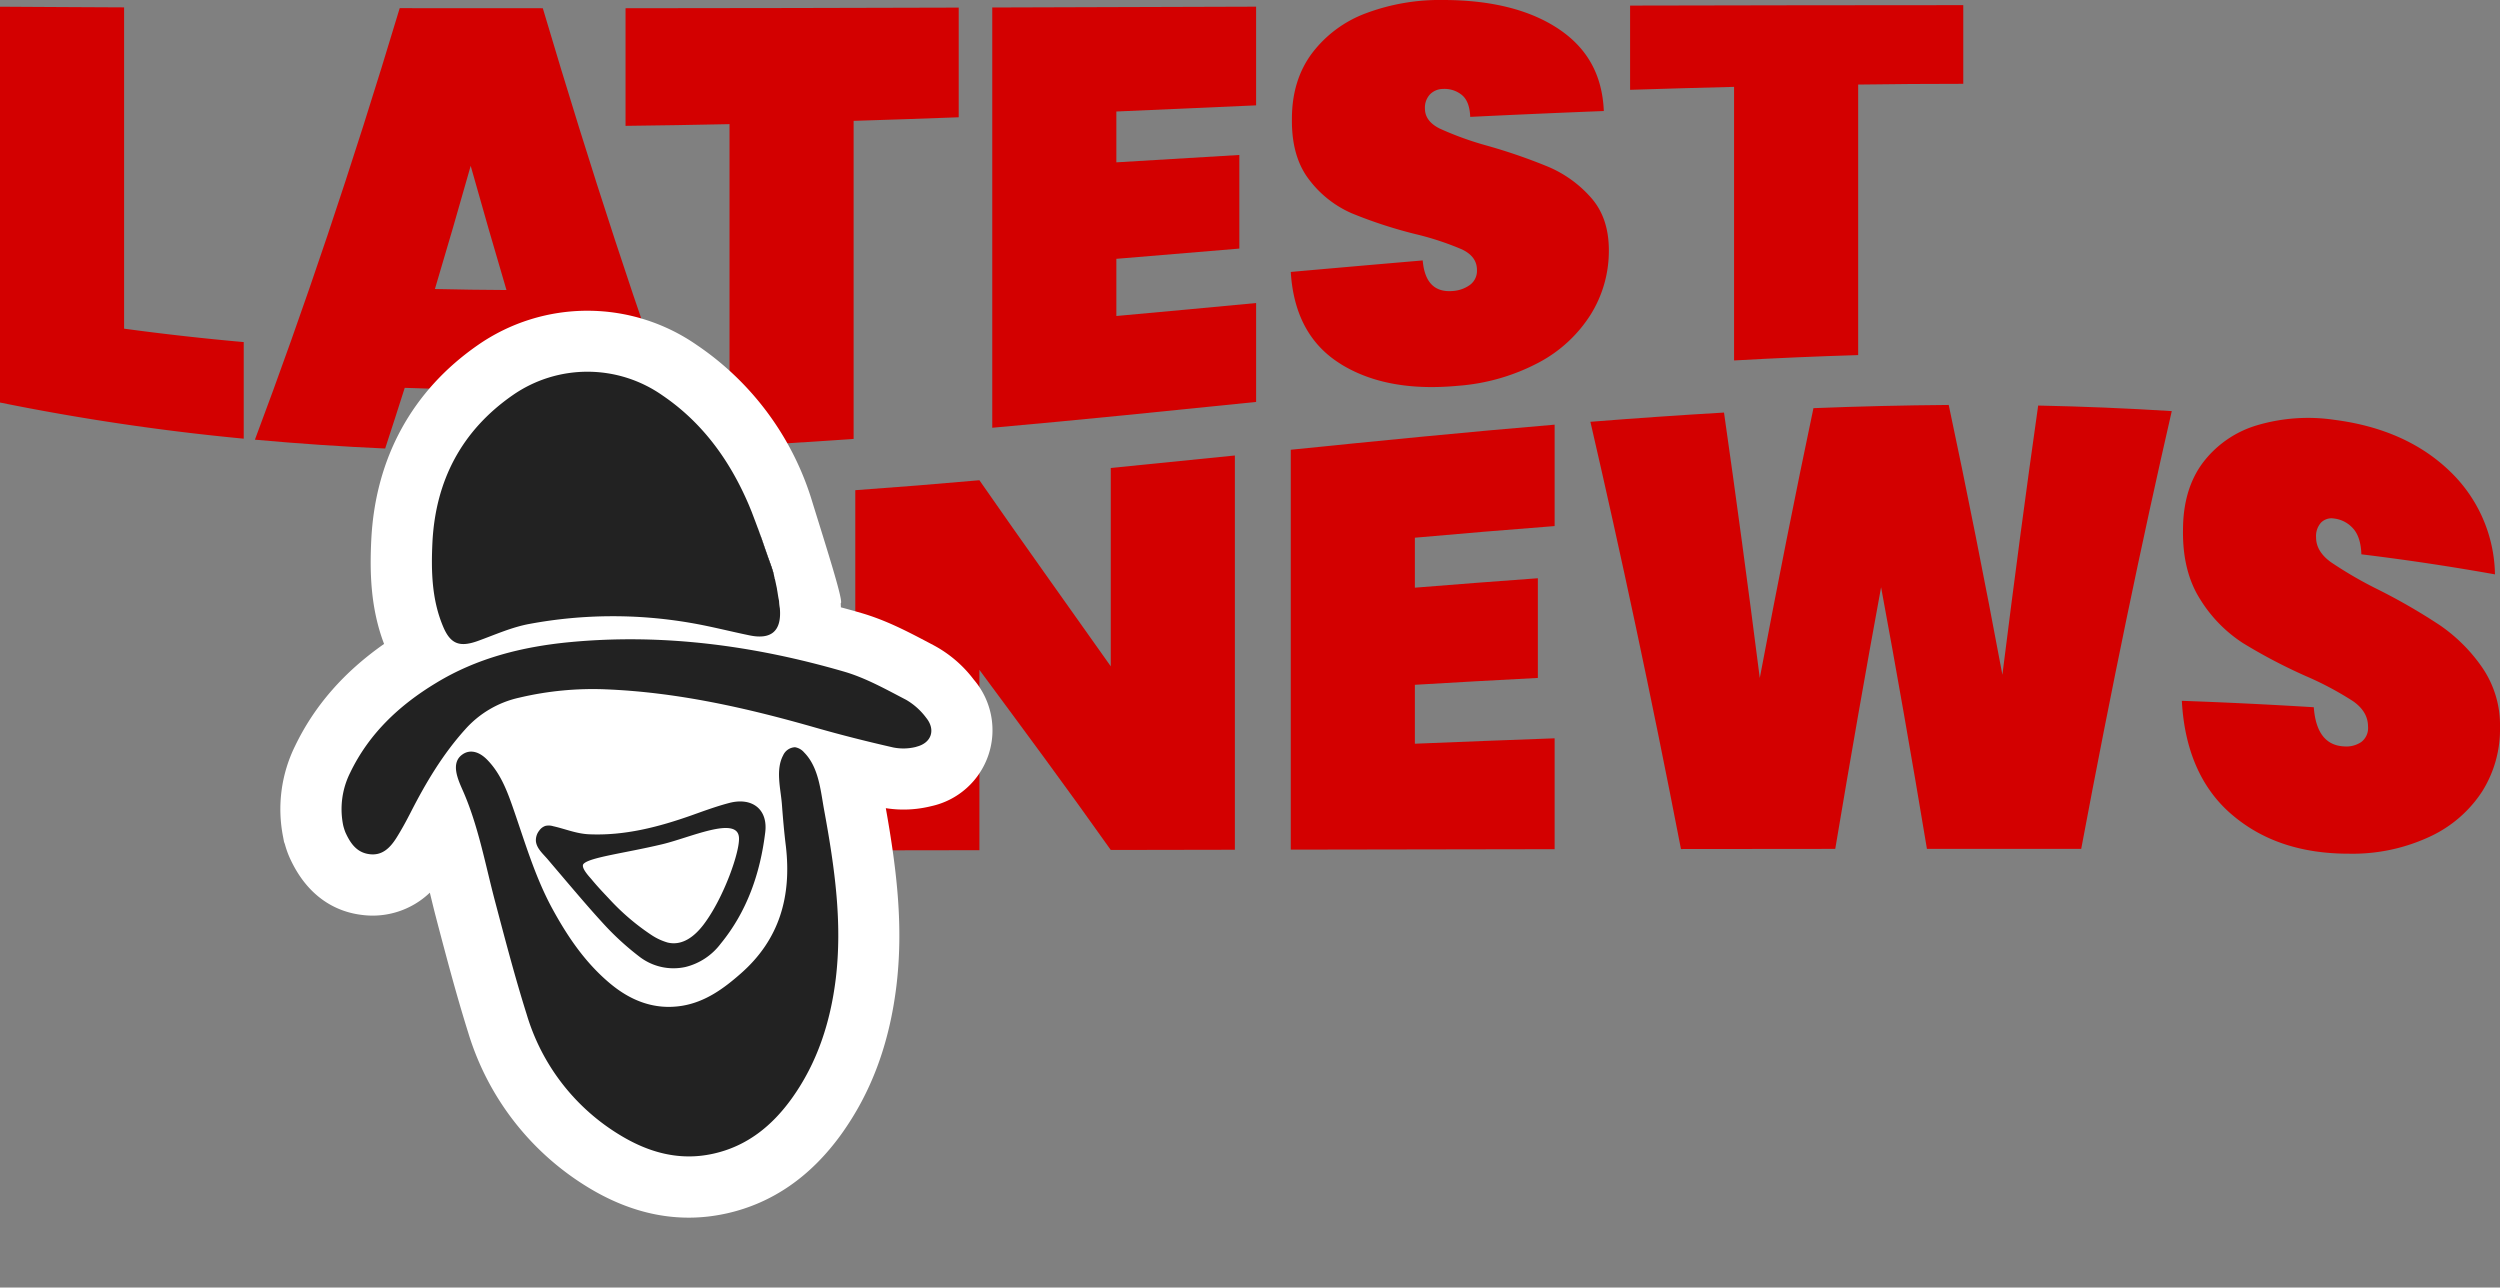 <svg xmlns="http://www.w3.org/2000/svg" width="670.82" height="345.477" viewBox="0 0 670.82 345.477">
  <rect x="0" y="0" width="670.82" height="345.477" fill="#808080" stroke="none"/>
  <g id="Group_1931" data-name="Group 1931" transform="translate(-50 -299.465)">
    <g id="Group_1917" data-name="Group 1917">
      <g id="latest-news" transform="translate(50 299.465)">
        <path id="Path_1873" data-name="Path 1873" d="M33.3,88.19q16.05,2.175,32.1,3.6v25.92A627.245,627.245,0,0,1,0,108.01V1.8q16.65.105,33.3.18V88.19Z" fill="#d30000"/>
        <path id="Path_1874" data-name="Path 1874" d="M144,104.66q-17.7.045-35.4-.59-2.625,8.28-5.25,16.28-17.475-.78-34.95-2.37C81.35,83.48,94.3,45.27,107.25,2.19q19.2.03,38.4.02Q165,67.445,184.35,120.29q-17.55.705-35.1.86Q146.625,113.035,144,104.66Zm-8.1-26.84q-4.8-16.215-9.6-33.32-4.8,17.01-9.6,33.05,9.6.225,19.2.27Z" fill="#d30000"/>
        <path id="Path_1875" data-name="Path 1875" d="M257.25,2.04V31.47q-14.1.525-28.2.96v85.34q-16.65,1.185-33.3,2.02V33.31q-13.95.3-27.9.46V2.21q44.7-.03,89.4-.17Z" fill="#d30000"/>
        <path id="Path_1876" data-name="Path 1876" d="M299.55,29.93V43.56q16.5-.96,33-1.98V66.7q-16.5,1.4-33,2.75V84.79q18.75-1.695,37.5-3.48v26.54c-23.6,2.41-47.2,4.83-70.8,6.93V2.01q35.4-.105,70.8-.22V28.27q-18.75.84-37.5,1.65Z" fill="#d30000"/>
        <path id="Path_1877" data-name="Path 1877" d="M359.77,97.68c-8.25-5.09-12.73-13.35-13.42-24.71q17.7-1.575,35.4-3.09.75,8.835,8.1,8.2a8.848,8.848,0,0,0,4.58-1.63,4.7,4.7,0,0,0,1.88-4.01q0-3.615-4.05-5.53a77.726,77.726,0,0,0-12.6-4.13,123.588,123.588,0,0,1-16.88-5.52,28.644,28.644,0,0,1-11.47-9.01c-3.2-4.11-4.75-9.6-4.65-16.41,0-6.8,1.77-12.66,5.33-17.47A32.146,32.146,0,0,1,366.54,3.55,56.409,56.409,0,0,1,387.3,0c13,.02,23.32,2.68,30.97,7.8,7.65,5.14,11.67,12.31,12.08,21.99q-17.925.7-35.85,1.57c-.1-2.78-.85-4.73-2.25-5.88a7.34,7.34,0,0,0-5.1-1.61,4.881,4.881,0,0,0-3.45,1.46,5.214,5.214,0,0,0-1.35,3.79c0,2.26,1.32,4.06,3.97,5.38a85.792,85.792,0,0,0,12.67,4.58,149.022,149.022,0,0,1,16.58,5.73,31.794,31.794,0,0,1,11.33,8.21c3.2,3.61,4.8,8.29,4.8,14.16a32.256,32.256,0,0,1-4.8,17.1,36.83,36.83,0,0,1-13.95,12.97,54.931,54.931,0,0,1-21.75,6.27c-12.7,1.19-23.17-.72-31.42-5.82Z" fill="#d30000"/>
        <path id="Path_1878" data-name="Path 1878" d="M526.8,1.39v21.1q-14.1,0-28.2.2V95.28q-16.65.5-33.3,1.44V23.31q-13.95.345-27.9.79V1.5q44.7-.105,89.4-.12Z" fill="#d30000"/>
        <path id="Path_1879" data-name="Path 1879" d="M331.35,228.01l-33.3.06c-11.75-16.61-23.5-32.44-35.25-48.33v48.39q-16.65.03-33.3.05V131.53q16.65-1.185,33.3-2.67c11.75,16.93,23.5,33.29,35.25,49.93V125.57q16.65-1.635,33.3-3.35V228.01Z" fill="#d30000"/>
        <path id="Path_1880" data-name="Path 1880" d="M379.65,144.28v13.41q16.5-1.335,33-2.53v26.75q-16.5.855-33,1.84v15.81q18.75-.765,37.5-1.45v29.75l-70.8.12V120.68c23.6-2.4,47.2-4.75,70.8-6.73v27.21q-18.75,1.44-37.5,3.12Z" fill="#d30000"/>
        <path id="Path_1881" data-name="Path 1881" d="M582.75,110.29c-8.1,35.31-16.2,74.25-24.3,117.48q-20.7,0-41.4,0-6.15-37-12.3-70.2c-4.1,22.28-8.2,45.74-12.3,70.21q-20.7,0-41.4.04c-8.1-41.8-16.2-79.55-24.3-114.64q17.925-1.425,35.85-2.48c3.2,22.39,6.4,46.08,9.6,71.23,4.8-25.39,9.6-49.62,14.4-72.41q18.15-.72,36.3-.86,7.2,33.885,14.4,72.4,4.8-38.415,9.6-72.24,17.925.36,35.85,1.49Z" fill="#d30000"/>
        <path id="Path_1882" data-name="Path 1882" d="M598.87,218.58c-8.25-7.04-12.73-17.41-13.42-30.53q17.7.63,35.4,1.72c.5,6.74,3.2,10.26,8.1,10.51a7.236,7.236,0,0,0,4.58-1.13,4.686,4.686,0,0,0,1.88-4.18c0-2.69-1.35-4.96-4.05-6.84a85.834,85.834,0,0,0-12.6-6.7,145.721,145.721,0,0,1-16.88-8.85,37.344,37.344,0,0,1-11.47-11.71c-3.2-4.99-4.75-11.22-4.65-18.57,0-7.35,1.77-13.38,5.33-18.14a28.259,28.259,0,0,1,14.55-10.05,48.17,48.17,0,0,1,20.78-1.45c13,1.67,23.32,6.41,30.97,13.81a39.163,39.163,0,0,1,12.08,27.65q-17.925-3.2-35.85-5.38c-.1-3.13-.85-5.44-2.25-6.97a8.047,8.047,0,0,0-5.1-2.64,3.966,3.966,0,0,0-3.45,1.08,5.38,5.38,0,0,0-1.35,3.99q0,3.765,3.97,6.64a107.667,107.667,0,0,0,12.67,7.35,159.674,159.674,0,0,1,16.58,9.58,44.08,44.08,0,0,1,11.33,11.3,27.3,27.3,0,0,1,4.8,16.1,31.342,31.342,0,0,1-4.8,17.22,33.508,33.508,0,0,1-13.95,12.07,48.93,48.93,0,0,1-21.75,4.61c-12.7.02-23.17-3.41-31.42-10.47Z" fill="#d30000"/>
      </g>
    </g>
    <g id="Layer_1" data-name="Layer 1" transform="matrix(0.978, -0.208, 0.208, 0.978, 100.498, 404.455)">
      <g id="Group_1930" data-name="Group 1930" transform="translate(0 0.001)">
        <g id="Group_1929" data-name="Group 1929">
          <path id="Path_1674" data-name="Path 1674" d="M181.682,108.442l-1.637-1.367c-4.506-3.746-9.6-8-15.762-11.307-1.671-.894-3.341-1.772-5.012-2.616.051-.354.118-.692.169-1.063.945-.034-.675-15.762-1.89-29.279A77.876,77.876,0,0,0,136.135,16.3,51.472,51.472,0,0,0,78.606,4.049c-19.778,8.3-33.194,23.9-38.831,45.125-2.143,8.1-4.067,17.719-2.464,28.081C25.128,82.436,15.542,89.625,8.2,99.143a38.3,38.3,0,0,0-8.168,23.17L0,123.613l.1.692a24.482,24.482,0,0,0,.473,3.679c2.633,12.252,10.058,17.2,15.711,19.137A22.2,22.2,0,0,0,35.439,145.1c.068,2.177.118,4.371.219,6.531l.1,2.228c.473,9.855.979,20.031,1.941,30.157a73.485,73.485,0,0,0,22.394,46.863c10.362,9.957,22.073,14.986,34.814,14.986h.709c12.437-.169,23.946-4.978,34.257-14.31,10.26-9.315,17.736-21.078,22.849-35.979,5.029-14.749,6.548-29.667,7.121-47.2a30.5,30.5,0,0,0,10.9,2.025c.354,0,.726,0,1.08-.017a20.857,20.857,0,0,0,18.31-30.8,32.98,32.98,0,0,0-8.472-11.155Z" transform="translate(0 -0.001)" fill="#fff"/>
          <g id="Group_1928" data-name="Group 1928" transform="translate(16.454 16.371)">
            <path id="Path_1675" data-name="Path 1675" d="M85.741,53.847a.1.1,0,0,0-.017.067,3.3,3.3,0,0,0,.051.338,3.839,3.839,0,0,0-.017-.405Zm-.068,3.628c.017-.236.034-.473.034-.709V56.5c0,.338-.017.658-.034,1ZM85.15,48.48l-.034-.3c-.118-1.013-.253-2.008-.371-3.021-.034-.27-.068-.574-.1-.861-.034-.219-.067-.456-.084-.675-.068-.574-.152-1.131-.236-1.7-.068-.489-.118-1-.2-1.485a1.06,1.06,0,0,0-.051-.321c.574,4.421.979,8.809,1.637,13.4v-.253c-.068-1.6-.337-3.189-.54-4.793Z" transform="translate(41.349 11.205)" fill="#222"/>
            <g id="Group_1926" data-name="Group 1926" transform="translate(32.665 93.923)">
              <path id="Path_1676" data-name="Path 1676" d="M123.548,100.175c-.439,16.369-1.536,31.017-6.345,45.159-3.814,11.1-9.535,21.128-18.344,29.127-6.632,6.008-14.277,9.923-23.457,10.041-9.5.135-17.247-4-23.93-10.412a56.7,56.7,0,0,1-17.416-36.552c-1.013-10.53-1.485-21.111-2.008-31.659-.489-10.142-.169-20.774-2.278-30.747-.641-3.088-1.755-7.965,2.025-9.467,2.126-.861,4.371.1,6.075,2.768,2.6,4.067,3.426,8.708,4.033,13.4,1.266,9.754,1.924,19.643,4.725,29.178,2.447,8.252,5.62,16.116,10.986,22.984,4.489,5.755,10.227,9.552,17.635,9.94,6.345.321,11.948-2.177,17.331-5.215,12.083-6.784,17.635-17.466,18.9-30.916.321-3.746.793-7.476,1.3-11.239.54-4.084.219-9.349,3.038-12.707a3.673,3.673,0,0,1,3.578-1.485,4.074,4.074,0,0,1,2.093,1.856c2.987,4.658,2.228,10.682,2.059,15.964Z" transform="translate(-29.107 -65.358)" fill="#222"/>
              <path id="Path_1677" data-name="Path 1677" d="M92.3,83.658c-3.594.152-7.189.675-10.733,1.148-9.4,1.232-18.766,1.654-28.013-.743-3.324-.861-5.906-2.717-8.961-4.118a4.118,4.118,0,0,0-2.025-.523,3.336,3.336,0,0,0-1.873.878,4.143,4.143,0,0,0-1.485,2.616c-.219,1.991,1.249,3.831,2.126,5.485,1.164,2.177,2.346,4.337,3.51,6.514,2.346,4.32,4.675,8.657,7.172,12.893a73.819,73.819,0,0,0,7.83,11.087,14.982,14.982,0,0,0,11.577,5.383,16.836,16.836,0,0,0,10.53-4.118c8.758-7,14.344-16.3,17.939-26.748,2.025-5.822-1.35-9.94-7.577-9.754Zm.439,9.467c-.338,3.578-7.324,15.12-14.142,21.01-2.886,2.5-6.7,4.523-10.463,2.734a15.773,15.773,0,0,1-3.8-2.852,62.006,62.006,0,0,1-9.012-11.712c-1.249-2.059-2.548-4.168-3.662-6.328-.371-.692-2.278-3.763-1.181-4.472,2.042-1.367,11.543-.489,21.736-.743,7.628-.186,21.094-3.274,20.521,2.363Z" transform="translate(-22.176 -55.693)" fill="#222"/>
            </g>
            <g id="Group_1927" data-name="Group 1927">
              <path id="Path_1678" data-name="Path 1678" d="M121.866,75.412v2.244a4.984,4.984,0,0,1-.034.709v.253c-.034.726-.084,1.468-.1,2.194v.27a3.446,3.446,0,0,1-.051.574,13.966,13.966,0,0,0-.152,1.671c-.759,6.058-3.983,7.847-9.535,5.383-4.894-2.143-9.653-4.523-14.614-6.5a122.452,122.452,0,0,0-42.358-8.758c-4.81-.152-9.653.894-14.445,1.569-5.248.743-7.543-.624-8.488-5.856-1.434-7.645-.017-15.137,1.924-22.529,4.27-16.066,13.922-27.71,29.313-34.173a35.084,35.084,0,0,1,39.3,8.455c8.961,9.349,13.973,20.74,16.471,33.228.084.439.169.894.253,1.35.068.405.152.81.219,1.249a1.325,1.325,0,0,0,.034.236c.034.253.084.523.118.776.084.574.186,1.164.27,1.755.068.489.152.979.219,1.485.017.1.034.219.051.321.068.489.135,1,.2,1.485.084.574.169,1.131.236,1.7.017.219.051.456.084.675.017.287.068.574.1.861.118,1.013.253,2.008.371,3.021l.034.3c.2,1.6.473,3.189.54,4.793v1.215Z" transform="translate(5.206 -9.702)" fill="#222"/>
              <path id="Path_1679" data-name="Path 1679" d="M164.6,98.773a13.83,13.83,0,0,1-6.143-1.131c-6.531-3.021-12.994-6.193-19.373-9.585-16.926-8.995-34.274-16.994-52.922-21.736a85.638,85.638,0,0,0-23.069-2.616,27.221,27.221,0,0,0-16,5.333c-7.223,5.248-13.23,11.729-18.833,18.631-1.671,2.059-3.409,4.1-5.265,6.008-2.143,2.177-4.658,3.915-7.948,2.751-3.291-1.131-4.438-3.983-5.113-7.088a14.883,14.883,0,0,1-.186-1.924,21.809,21.809,0,0,1,4.759-13.433C21.647,64.735,31.233,58.963,42.084,55.2c12.117-4.253,24.6-4.691,37.177-3.274,25.094,2.869,48.467,11.239,70.59,23.1,5.3,2.852,9.99,6.986,14.682,10.851a17.971,17.971,0,0,1,4.253,5.839c1.873,3.679-.017,6.9-4.168,7.037Z" transform="translate(-9.75 18.83)" fill="#222"/>
            </g>
          </g>
        </g>
      </g>
    </g>
  </g>
</svg>
